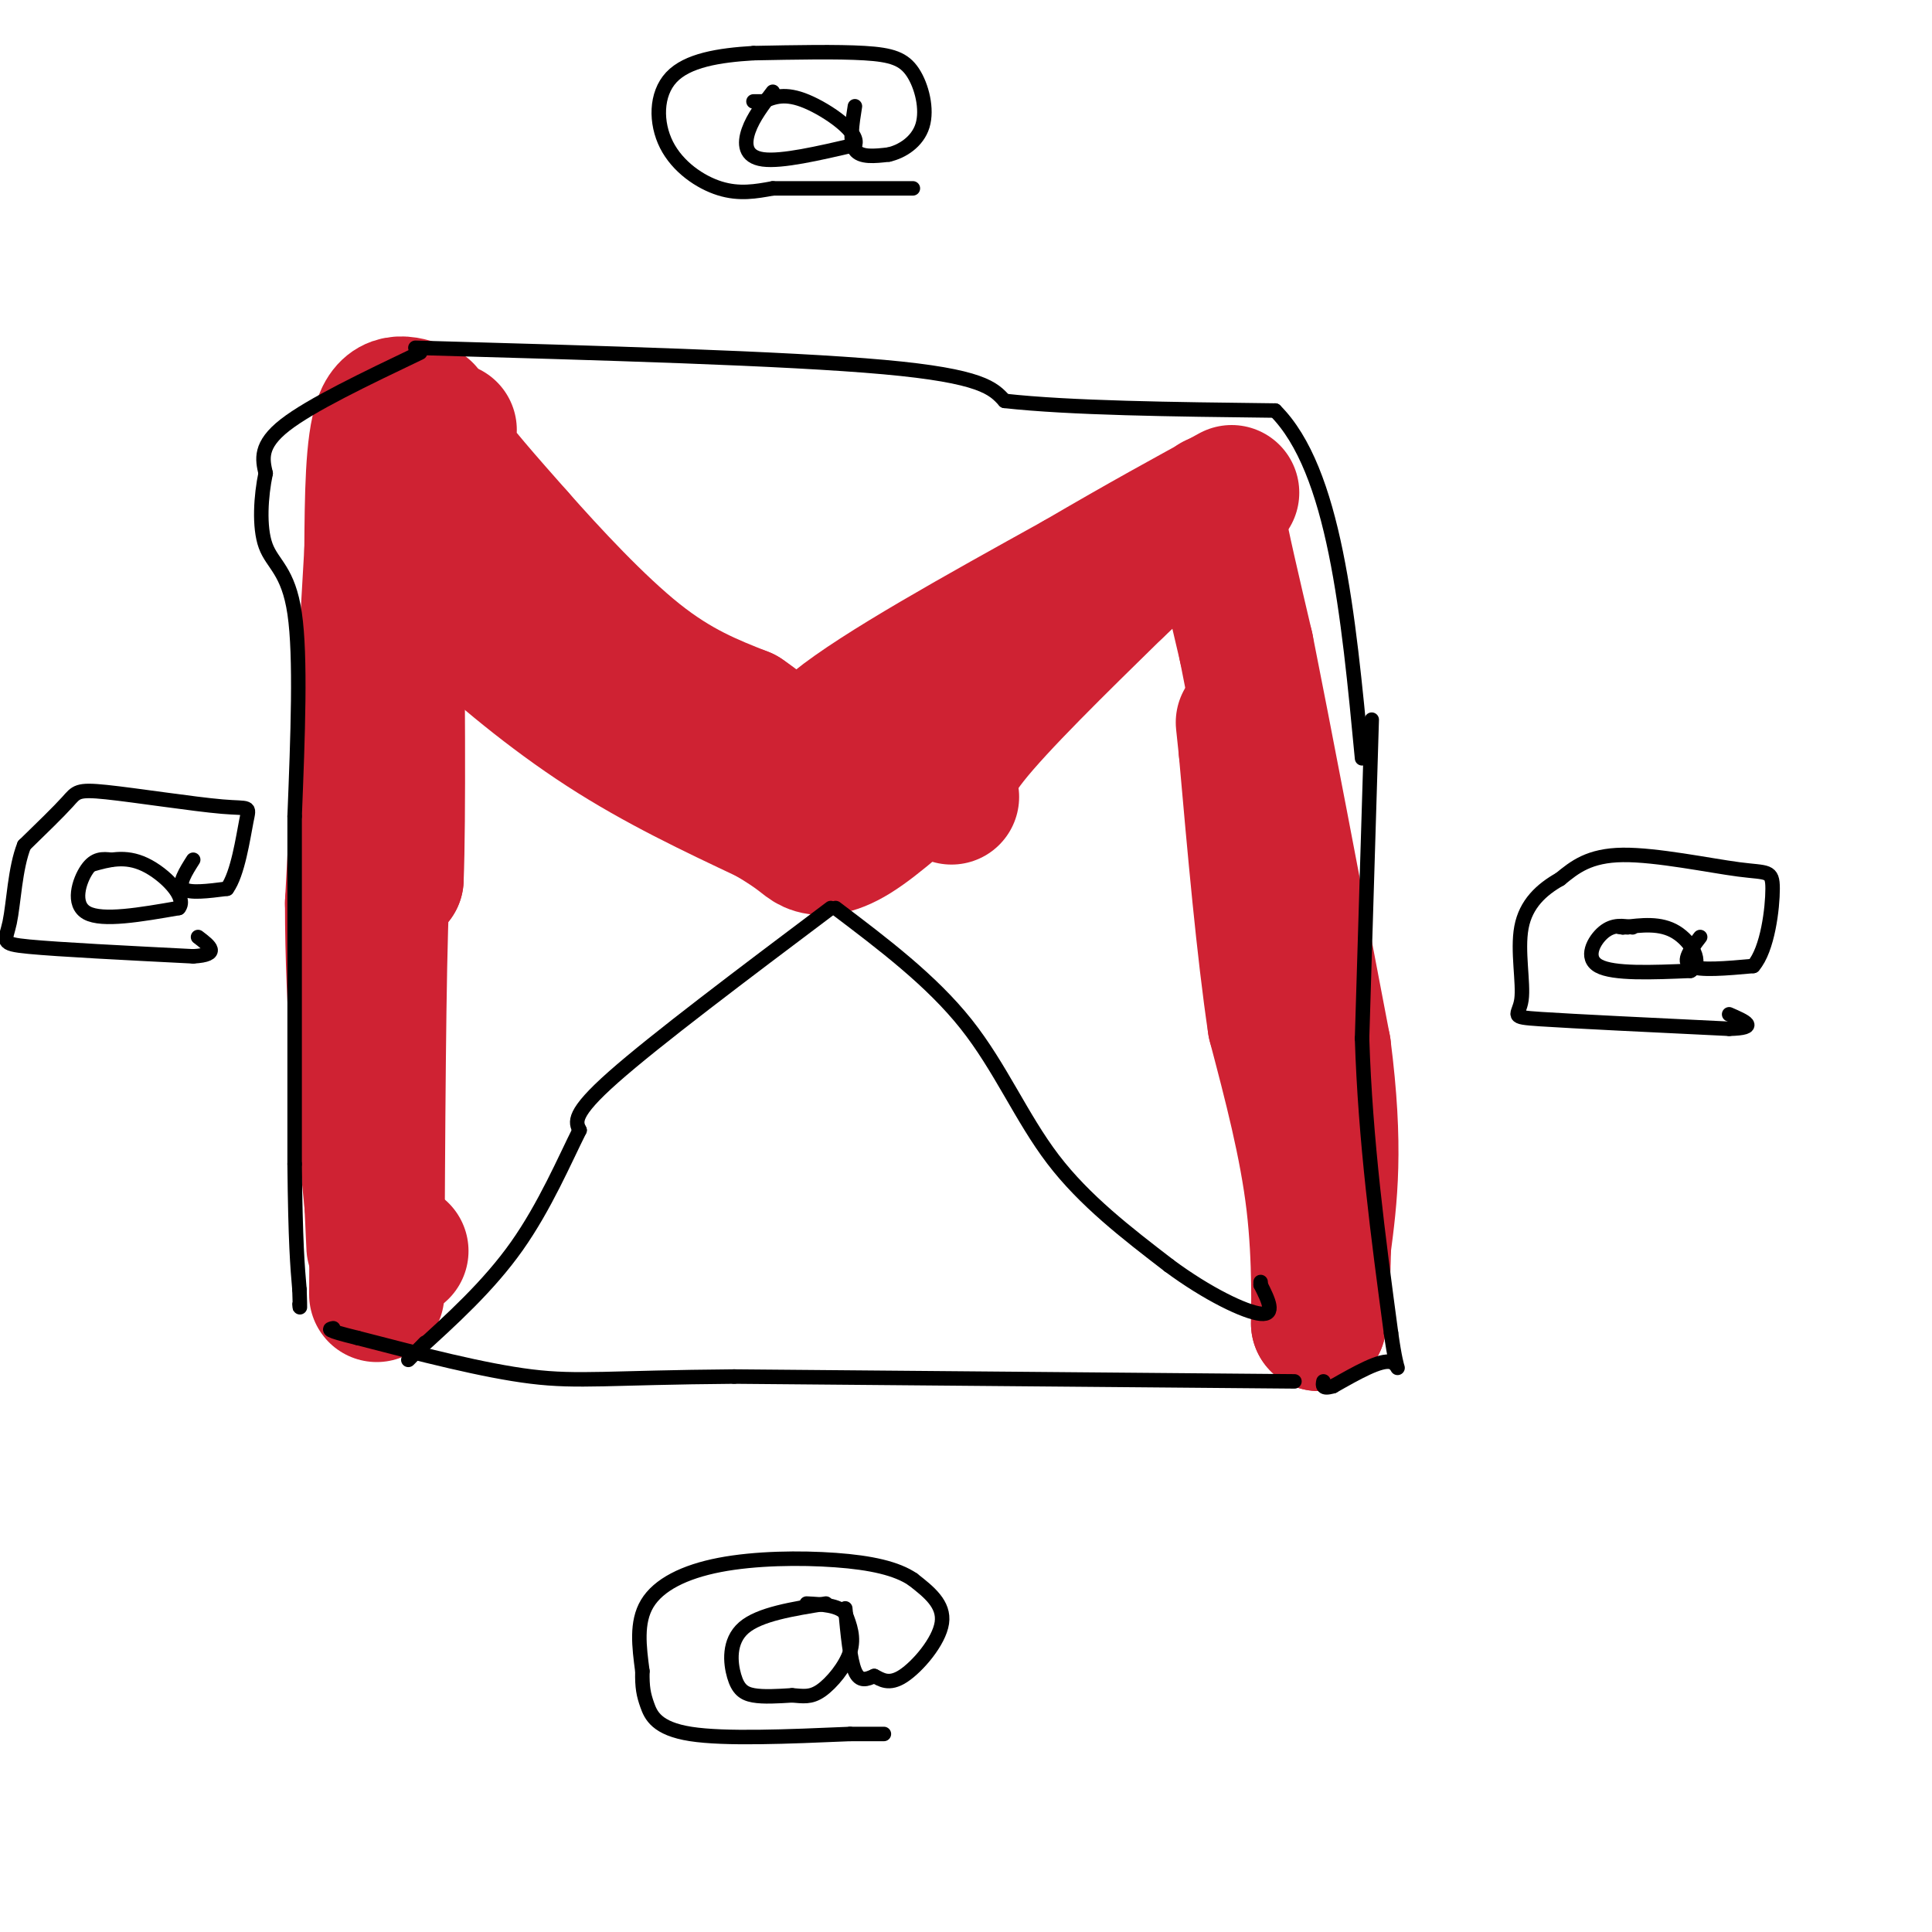 <svg viewBox='0 0 400 400' version='1.1' xmlns='http://www.w3.org/2000/svg' xmlns:xlink='http://www.w3.org/1999/xlink'><g fill='none' stroke='#cf2233' stroke-width='28' stroke-linecap='round' stroke-linejoin='round'><path d='M78,268c0.167,-33.833 0.333,-67.667 1,-82c0.667,-14.333 1.833,-9.167 3,-4'/><path d='M82,182c0.500,-12.333 0.250,-41.167 0,-70'/><path d='M82,112c2.333,-9.000 8.167,3.500 14,16'/><path d='M96,128c7.111,6.800 17.889,15.800 29,23c11.111,7.200 22.556,12.600 34,18'/><path d='M159,169c6.976,4.083 7.417,5.292 9,6c1.583,0.708 4.310,0.917 9,-2c4.690,-2.917 11.345,-8.958 18,-15'/><path d='M197,165c-0.833,-2.417 -1.667,-4.833 4,-12c5.667,-7.167 17.833,-19.083 30,-31'/><path d='M231,122c8.000,-7.667 13.000,-11.333 18,-15'/><path d='M249,107c3.200,-3.533 2.200,-4.867 3,0c0.800,4.867 3.400,15.933 6,27'/><path d='M258,134c3.667,18.333 9.833,50.667 16,83'/><path d='M274,217c2.667,20.667 1.333,30.833 0,41'/><path d='M274,258c-0.167,9.500 -0.583,12.750 -1,16'/><path d='M273,274c-0.022,-1.422 0.422,-12.978 -1,-25c-1.422,-12.022 -4.711,-24.511 -8,-37'/><path d='M264,212c-2.333,-15.667 -4.167,-36.333 -6,-57'/><path d='M258,155c-1.000,-9.500 -0.500,-4.750 0,0'/><path d='M93,89c-1.667,0.167 -3.333,0.333 -1,4c2.333,3.667 8.667,10.833 15,18'/><path d='M107,111c6.911,7.822 16.689,18.378 25,25c8.311,6.622 15.156,9.311 22,12'/><path d='M154,148c5.667,3.833 8.833,7.417 12,11'/><path d='M166,159c1.200,1.044 -1.800,-1.844 7,-9c8.800,-7.156 29.400,-18.578 50,-30'/><path d='M223,120c13.667,-8.000 22.833,-13.000 32,-18'/><path d='M88,85c-3.583,-1.417 -7.167,-2.833 -9,2c-1.833,4.833 -1.917,15.917 -2,27'/><path d='M77,114c-1.000,16.667 -2.500,44.833 -4,73'/><path d='M73,187c0.000,22.500 2.000,42.250 4,62'/><path d='M77,249c0.622,11.600 0.178,9.600 1,9c0.822,-0.600 2.911,0.200 5,1'/></g>
<g fill='none' stroke='#000000' stroke-width='3' stroke-linecap='round' stroke-linejoin='round'><path d='M172,188c-18.167,13.667 -36.333,27.333 -45,35c-8.667,7.667 -7.833,9.333 -7,11'/><path d='M120,234c-3.044,6.067 -7.156,15.733 -13,24c-5.844,8.267 -13.422,15.133 -21,22'/><path d='M86,280c-3.167,3.333 -0.583,0.667 2,-2'/><path d='M173,188c9.933,7.511 19.867,15.022 27,24c7.133,8.978 11.467,19.422 18,28c6.533,8.578 15.267,15.289 24,22'/><path d='M242,262c7.956,5.911 15.844,9.689 19,10c3.156,0.311 1.578,-2.844 0,-6'/><path d='M261,266c0.000,-1.000 0.000,-0.500 0,0'/><path d='M268,286c0.000,0.000 -116.000,-1.000 -116,-1'/><path d='M152,285c-25.778,0.200 -32.222,1.200 -42,0c-9.778,-1.200 -22.889,-4.600 -36,-8'/><path d='M74,277c-6.833,-1.667 -5.917,-1.833 -5,-2'/><path d='M86,72c38.333,1.083 76.667,2.167 97,4c20.333,1.833 22.667,4.417 25,7'/><path d='M208,83c13.500,1.500 34.750,1.750 56,2'/><path d='M264,85c12.333,12.333 15.167,42.167 18,72'/><path d='M284,149c0.000,0.000 -2.000,66.000 -2,66'/><path d='M282,215c0.667,21.167 3.333,41.083 6,61'/><path d='M288,276c1.467,10.600 2.133,6.600 0,6c-2.133,-0.600 -7.067,2.200 -12,5'/><path d='M276,287c-2.333,0.667 -2.167,-0.167 -2,-1'/><path d='M87,73c-11.333,5.417 -22.667,10.833 -28,15c-5.333,4.167 -4.667,7.083 -4,10'/><path d='M55,98c-0.976,4.607 -1.417,11.125 0,15c1.417,3.875 4.690,5.107 6,14c1.310,8.893 0.655,25.446 0,42'/><path d='M61,169c0.000,19.000 0.000,45.500 0,72'/><path d='M61,241c0.167,16.333 0.583,21.167 1,26'/><path d='M62,267c0.167,4.833 0.083,3.917 0,3'/><path d='M171,332c-6.887,1.101 -13.774,2.202 -17,5c-3.226,2.798 -2.792,7.292 -2,10c0.792,2.708 1.940,3.631 4,4c2.060,0.369 5.030,0.185 8,0'/><path d='M164,351c2.226,0.155 3.792,0.542 6,-1c2.208,-1.542 5.060,-5.012 6,-8c0.940,-2.988 -0.030,-5.494 -1,-8'/><path d='M175,334c-1.500,-1.667 -4.750,-1.833 -8,-2'/><path d='M175,333c0.500,5.333 1.000,10.667 2,13c1.000,2.333 2.500,1.667 4,1'/><path d='M181,347c1.429,0.702 3.000,1.958 6,0c3.000,-1.958 7.429,-7.131 8,-11c0.571,-3.869 -2.714,-6.435 -6,-9'/><path d='M189,327c-3.333,-2.276 -8.667,-3.466 -16,-4c-7.333,-0.534 -16.667,-0.413 -24,1c-7.333,1.413 -12.667,4.118 -15,8c-2.333,3.882 -1.667,8.941 -1,14'/><path d='M133,346c-0.071,3.393 0.250,4.875 1,7c0.750,2.125 1.929,4.893 9,6c7.071,1.107 20.036,0.554 33,0'/><path d='M176,359c6.667,0.000 6.833,0.000 7,0'/><path d='M160,19c-2.022,2.644 -4.044,5.289 -5,8c-0.956,2.711 -0.844,5.489 3,6c3.844,0.511 11.422,-1.244 19,-3'/><path d='M177,30c1.133,-2.467 -5.533,-7.133 -10,-9c-4.467,-1.867 -6.733,-0.933 -9,0'/><path d='M158,21c-1.833,0.000 -1.917,0.000 -2,0'/><path d='M177,22c-0.583,3.667 -1.167,7.333 0,9c1.167,1.667 4.083,1.333 7,1'/><path d='M184,32c2.703,-0.601 5.962,-2.604 7,-6c1.038,-3.396 -0.144,-8.183 -2,-11c-1.856,-2.817 -4.388,-3.662 -10,-4c-5.612,-0.338 -14.306,-0.169 -23,0'/><path d='M156,11c-7.207,0.427 -13.726,1.496 -17,5c-3.274,3.504 -3.305,9.443 -1,14c2.305,4.557 6.944,7.730 11,9c4.056,1.270 7.528,0.635 11,0'/><path d='M160,39c6.667,0.000 17.833,0.000 29,0'/><path d='M338,192c-2.000,-0.333 -4.000,-0.667 -6,1c-2.000,1.667 -4.000,5.333 -1,7c3.000,1.667 11.000,1.333 19,1'/><path d='M350,201c2.778,-1.578 0.222,-6.022 -3,-8c-3.222,-1.978 -7.111,-1.489 -11,-1'/><path d='M336,192c-1.667,-0.167 -0.333,-0.083 1,0'/><path d='M352,194c-1.917,2.500 -3.833,5.000 -2,6c1.833,1.000 7.417,0.500 13,0'/><path d='M363,200c3.000,-3.445 4.000,-12.057 4,-16c0.000,-3.943 -1.000,-3.215 -7,-4c-6.000,-0.785 -17.000,-3.081 -24,-3c-7.000,0.081 -10.000,2.541 -13,5'/><path d='M323,182c-3.884,2.187 -7.093,5.153 -8,10c-0.907,4.847 0.486,11.574 0,15c-0.486,3.426 -2.853,3.550 4,4c6.853,0.450 22.927,1.225 39,2'/><path d='M358,213c6.500,-0.167 3.250,-1.583 0,-3'/><path d='M23,178c-1.689,-0.178 -3.378,-0.356 -5,2c-1.622,2.356 -3.178,7.244 0,9c3.178,1.756 11.089,0.378 19,-1'/><path d='M37,188c1.889,-2.156 -2.889,-7.044 -7,-9c-4.111,-1.956 -7.556,-0.978 -11,0'/><path d='M40,178c-1.583,2.500 -3.167,5.000 -2,6c1.167,1.000 5.083,0.500 9,0'/><path d='M47,184c2.238,-3.038 3.335,-10.635 4,-14c0.665,-3.365 0.900,-2.500 -5,-3c-5.900,-0.500 -17.935,-2.365 -24,-3c-6.065,-0.635 -6.162,-0.038 -8,2c-1.838,2.038 -5.419,5.519 -9,9'/><path d='M5,175c-1.905,4.738 -2.167,12.083 -3,16c-0.833,3.917 -2.238,4.405 4,5c6.238,0.595 20.119,1.298 34,2'/><path d='M40,198c5.833,-0.333 3.417,-2.167 1,-4'/></g>
</svg>